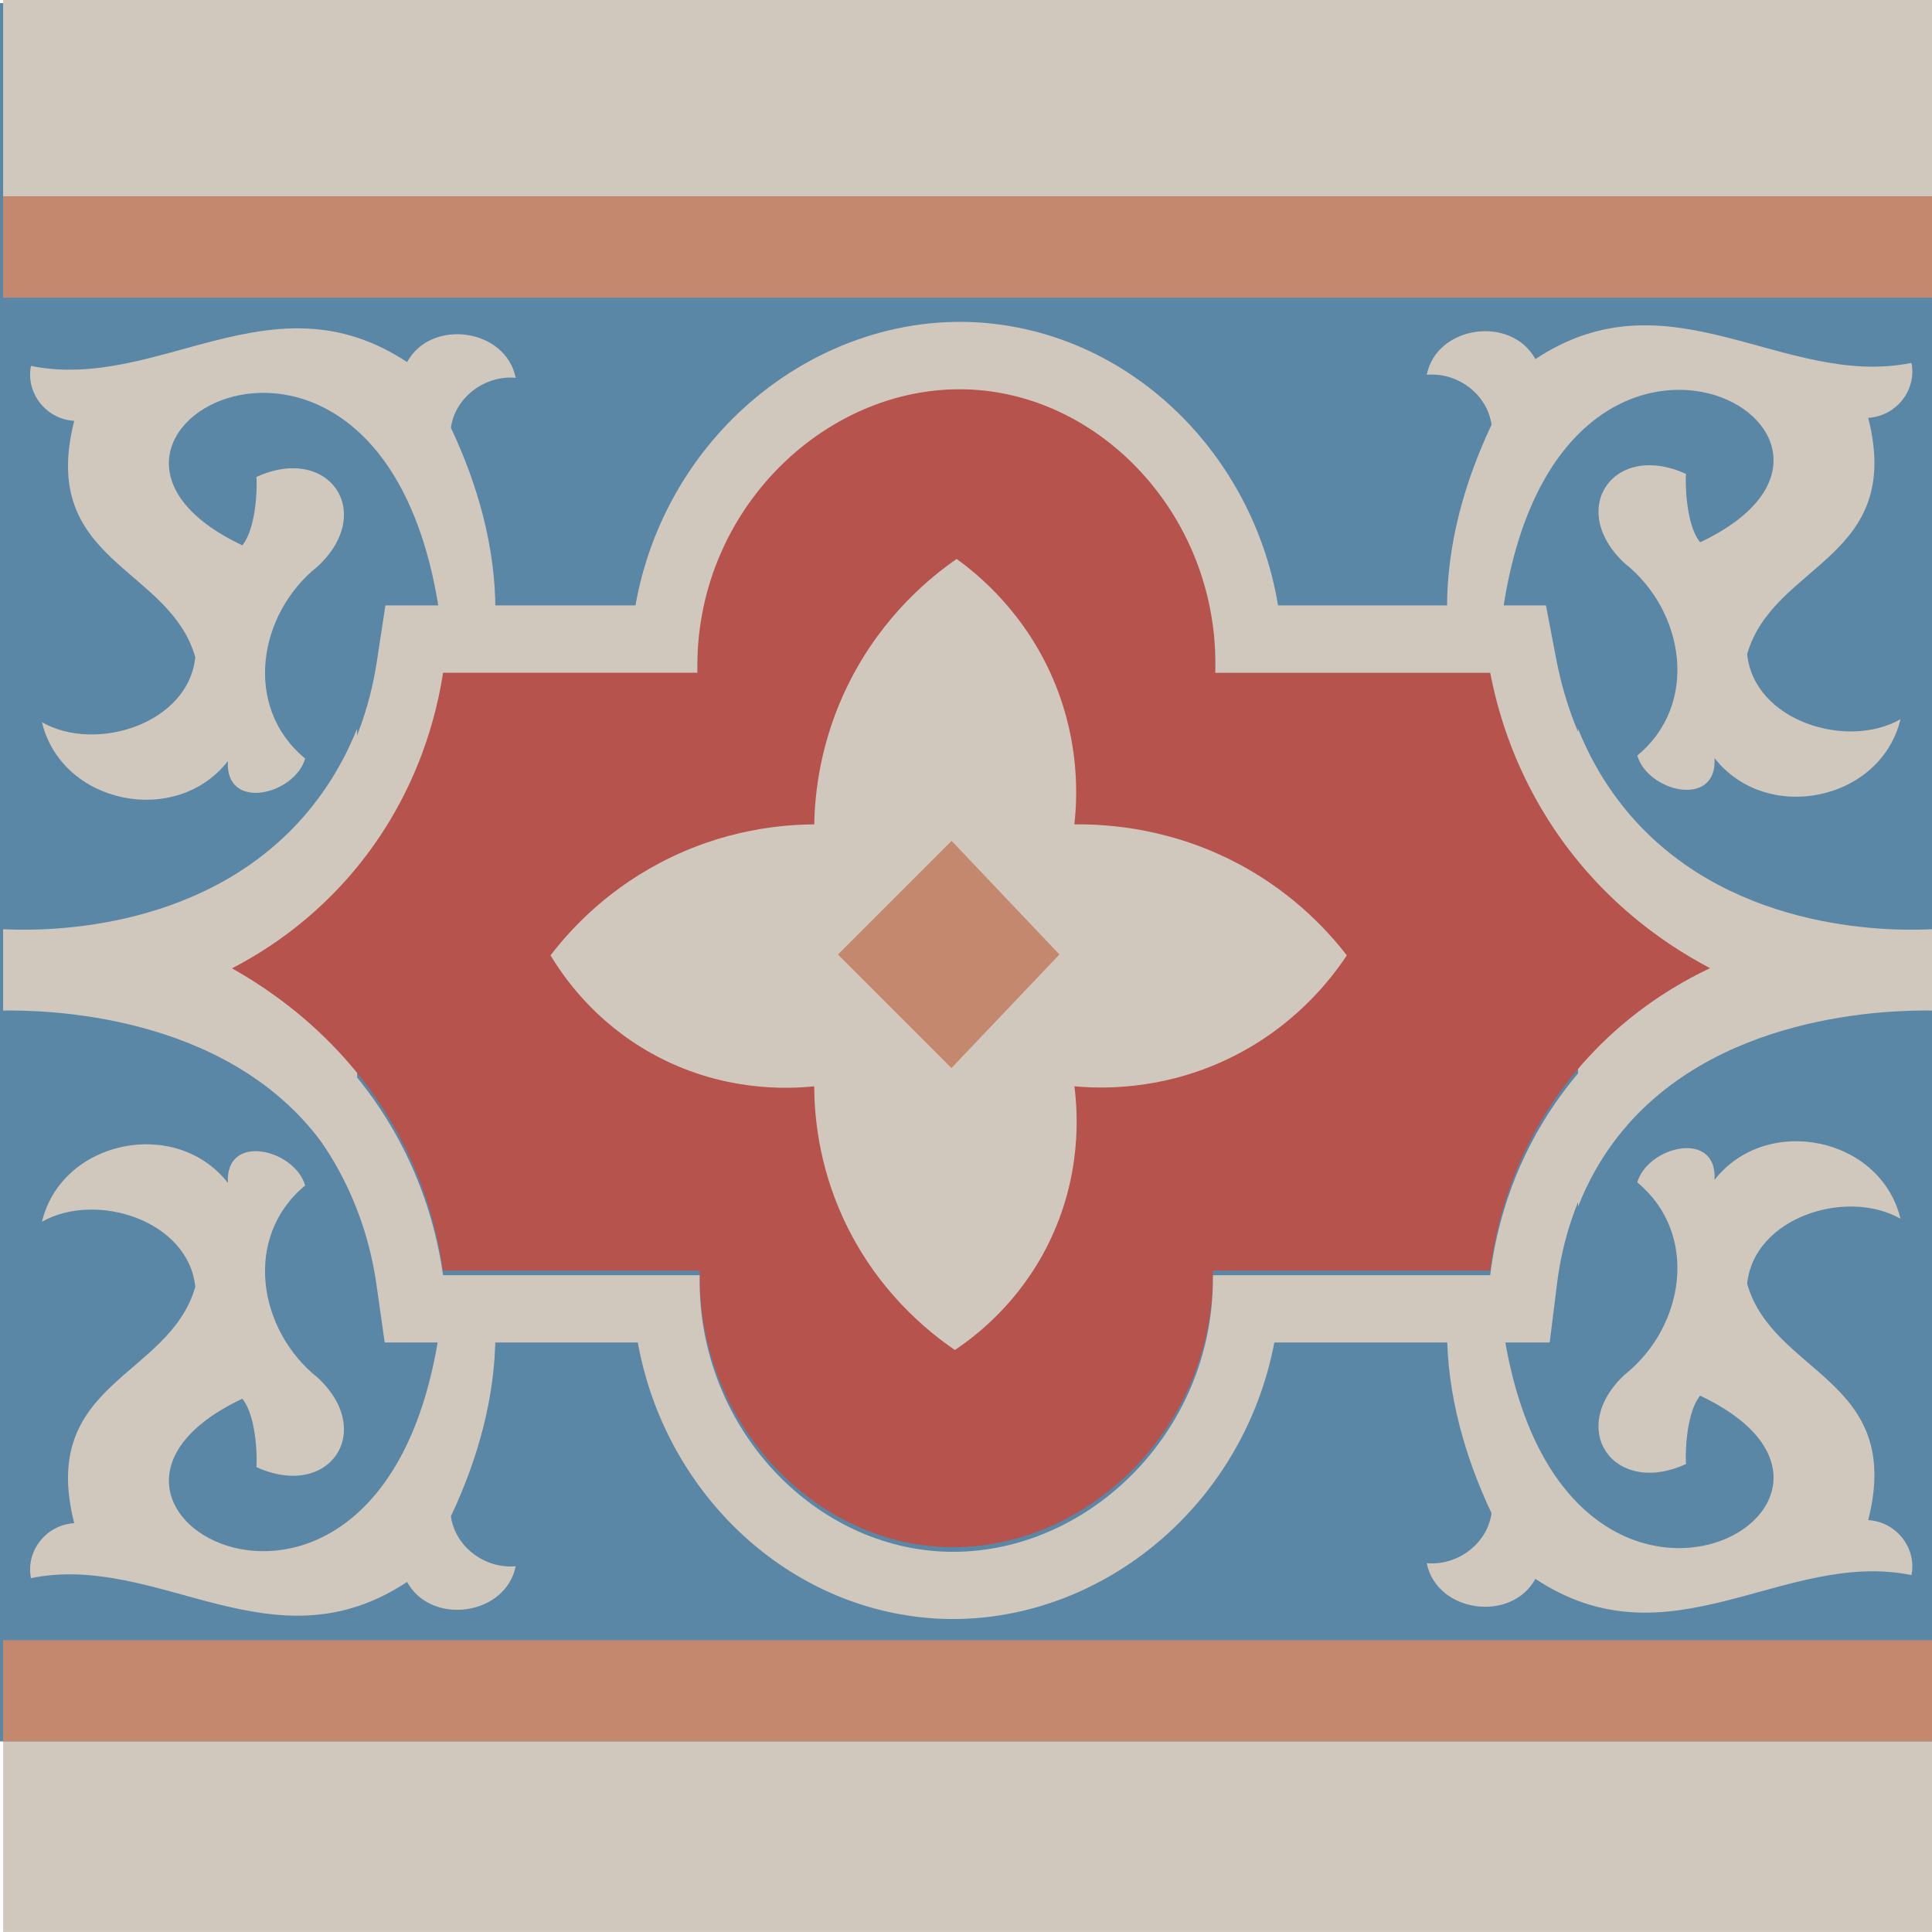<?xml version="1.0" encoding="UTF-8"?>
<svg id="Camada_2" xmlns="http://www.w3.org/2000/svg" version="1.1" viewBox="0 0 544.22 544.21">
  <!-- Generator: Adobe Illustrator 29.7.1, SVG Export Plug-In . SVG Version: 2.1.1 Build 8)  -->
  <defs>
    <style>
      .st0 {
        fill: #5b87a6;
      }

      .st1 {
        fill: #b6534d;
      }

      .st2 {
        fill: #c4886f;
      }

      .st3 {
        fill: #d1c8bd;
      }
    </style>
  </defs>
  <rect class="st3" x=".88" y="490.54" width="543.34" height="53.67"/>
  <rect class="st0" y=".87" width="544.22" height="489.67"/>
  <path class="st3" d="M544.22,261.74v22.92c-10.7-.13-62.46.27-89.72,37.11-3.57,4.83-7.11,10.8-9.99,18.16v-134.66c3.14,7.83,7.88,16.56,15.14,24.85,29.35,33.47,75.68,32.06,84.55,31.63h0Z"/>
  <path class="st3" d="M.88,261.74v22.92c10.7-.13,62.46.27,89.72,37.11,3.57,4.83,7.11,10.8,9.99,18.16v-134.66c-3.14,7.83-7.88,16.56-15.14,24.85-29.35,33.47-75.68,32.06-84.55,31.63h0Z"/>
  <path class="st1" d="M124.81,357.93c-1.33-9.31-4.15-21.23-10.33-33.94-14.77-30.4-39.27-45.84-50.34-51.89,8.97-4.49,24.09-13.55,37.44-30.35,16.84-21.19,21.64-43.11,23.23-53.52h71.65c-1.07-46.99,38.41-83.16,79.39-79.62,36.79,3.17,67.82,37.75,66.48,79.62h77.46c1.95,10.16,6.18,25.29,16.14,41.12,15.71,24.98,36.75,37.49,47.11,42.75-9.57,4.35-32.44,16.34-48.41,42.74-10.25,16.94-13.61,33.14-14.85,43.08h-78.1c.5,45.98-38.31,81.2-78.74,77.67-36.22-3.16-66.64-36.77-65.83-77.67h-72.3Z"/>
  <g>
    <g>
      <path class="st3" d="M8.72,444.53c-1.5-7.65,4.27-15,12.19-15.47-10.13-39.88,26.71-40.85,34.1-66.55-1.87-18.74-27.99-27.01-43.19-18.35,5.56-23.08,37.75-29.67,52.38-10.94-.86-14.21,18.74-9.6,21.76.71-17.62,14.56-13.26,40.8,3.52,54.13,16.46,15.27,3.15,34.55-17.28,25.18.21-.11.51-13.74-3.94-19.24-63.88,30.17,39.07,87.76,55.4-18.21h15.88c0,17.7-4.95,35.29-12.53,51.32,1.19,8.61,9.6,14.86,18.25,14.08-2.78,13.88-23.76,16.86-30.6,4.42-38,25.14-69.92-8.36-105.92-1.08h0Z"/>
      <path class="st3" d="M8.72,103.08c-1.5,7.65,4.27,15,12.19,15.47-10.13,39.88,26.71,40.85,34.1,66.55-1.87,18.74-27.99,27.01-43.19,18.35,5.56,23.08,37.75,29.67,52.38,10.94-.86,14.21,18.74,9.6,21.76-.71-17.62-14.56-13.26-40.8,3.52-54.13,16.46-15.27,3.15-34.55-17.28-25.18.21.11.51,13.74-3.94,19.24-63.88-30.17,39.07-87.76,55.4,18.21h15.88c0-17.7-4.95-35.29-12.53-51.32,1.19-8.61,9.6-14.86,18.25-14.08-2.78-13.88-23.76-16.86-30.6-4.42-38-25.14-69.92,8.36-105.92,1.08h0Z"/>
    </g>
    <g>
      <path class="st3" d="M538.44,102.23c1.5,7.65-4.27,15-12.19,15.47,10.13,39.88-26.71,40.85-34.1,66.55,1.87,18.74,27.99,27.01,43.19,18.35-5.56,23.08-37.75,29.67-52.38,10.94.86,14.21-18.74,9.6-21.76-.71,17.62-14.56,13.26-40.8-3.52-54.13-16.46-15.27-3.15-34.55,17.28-25.18-.21.11-.51,13.74,3.94,19.24,63.88-30.17-39.07-87.76-55.4,18.21h-15.88c0-17.7,4.95-35.29,12.53-51.32-1.19-8.61-9.6-14.86-18.25-14.08,2.78-13.88,23.76-16.86,30.6-4.42,38-25.14,69.92,8.36,105.92,1.08h0Z"/>
      <path class="st3" d="M538.44,443.67c1.5-7.65-4.27-15-12.19-15.47,10.13-39.88-26.71-40.85-34.1-66.55,1.87-18.74,27.99-27.01,43.19-18.35-5.56-23.08-37.75-29.67-52.38-10.94.86-14.21-18.74-9.6-21.76.71,17.62,14.56,13.26,40.8-3.52,54.13-16.46,15.27-3.15,34.55,17.28,25.18-.21-.11-.51-13.74,3.94-19.24,63.88,30.17-39.07,87.76-55.4-18.21h-15.88c0,17.7,4.95,35.29,12.53,51.32-1.19,8.61-9.6,14.86-18.25,14.08,2.78,13.88,23.76,16.86,30.6,4.42,38,25.14,69.92-8.36,105.92-1.08h0Z"/>
    </g>
  </g>
  <path class="st3" d="M239.26,192.11c-8.36,16.6-9.75,31.81-9.9,40.11-8.55.04-25.39,1.27-43.58,10.9-15.85,8.39-25.66,19.41-30.7,25.99,3.71,6.16,12.31,18.54,28.22,27.48,19.93,11.2,39.05,10.14,46.05,9.41.04,8.14,1.19,21.7,7.93,36.64,9.46,20.98,24.53,32.74,31.69,37.64,5.92-3.96,18-13.19,26.24-29.71,9.74-19.51,8.34-37.59,7.43-44.57,7.53.69,23.67,1.13,41.59-6.93,20.12-9.06,30.99-23.66,35.15-29.96-5.15-6.64-14.2-16.55-28.22-24.51-20.16-11.43-39.34-12.49-48.52-12.38.82-7.36,1.52-22.51-5.44-39.61-8.04-19.73-21.71-30.82-27.73-35.15-6.99,4.83-20.64,15.69-30.21,34.67h0Z"/>
  <polygon class="st2" points="268.01 300.86 236.03 268.88 268.05 236.86 298.43 268.86 268.01 300.86"/>
  <path class="st3" d="M64.13,273.38c8.97-4.49,24.09-13.55,37.44-30.35,16.84-21.2,21.64-43.11,23.23-53.52h71.65c0-.62-.02-1.25-.02-1.87,0-46.08,38.98-81.24,79.41-77.75,36.03,3.11,66.52,36.32,66.52,77.03,0,.86,0,1.73-.04,2.6h77.46c1.95,10.16,6.18,25.29,16.14,41.12,15.71,24.98,36.75,37.49,47.11,42.75-9.57,4.35-32.44,16.34-48.41,42.74-10.25,16.94-13.61,33.14-14.85,43.08h-78.1v.88c0,45.56-38.57,80.29-78.75,76.79-35.75-3.12-65.85-35.92-65.85-76.1,0-.53,0-1.04.02-1.57h-72.29c-1.33-9.31-4.15-21.23-10.33-33.94-14.77-30.4-39.27-45.84-50.34-51.89M23.21,272.66l31.86,17.37c13.17,7.18,31.21,20.56,42.37,43.52,4.29,8.84,7.19,18.36,8.61,28.33l2.32,16.28h71.3c7.4,41.3,40.61,74.02,81.62,77.59,24.23,2.12,48.96-6.61,67.87-23.94,15.53-14.23,25.92-33.16,29.8-53.65h77.57l2.07-16.62c1.6-12.82,5.72-24.8,12.26-35.61,12.41-20.53,30.41-30.93,40.03-35.3l35.92-16.32-35.18-17.85c-11.41-5.79-27.56-16.73-39.65-35.94-6.61-10.51-11.17-22.16-13.56-34.6l-2.95-15.39h-75.46c-7.03-42.32-40.75-75.95-82.51-79.56-24.31-2.1-49.18,6.72-68.2,24.17-15.98,14.65-26.56,34.23-30.29,55.39h-70.44l-2.46,16.09c-1.75,11.44-6.53,28.47-19.34,44.59-8.32,10.47-19.06,19.18-31.08,25.2l-32.44,16.24h-.02Z"/>
  <rect class="st3" x=".88" width="543.34" height="55.3"/>
  <rect class="st2" x=".88" y="55.31" width="543.34" height="28.52"/>
  <rect class="st2" x=".88" y="462.02" width="543.34" height="28.52"/>
</svg>